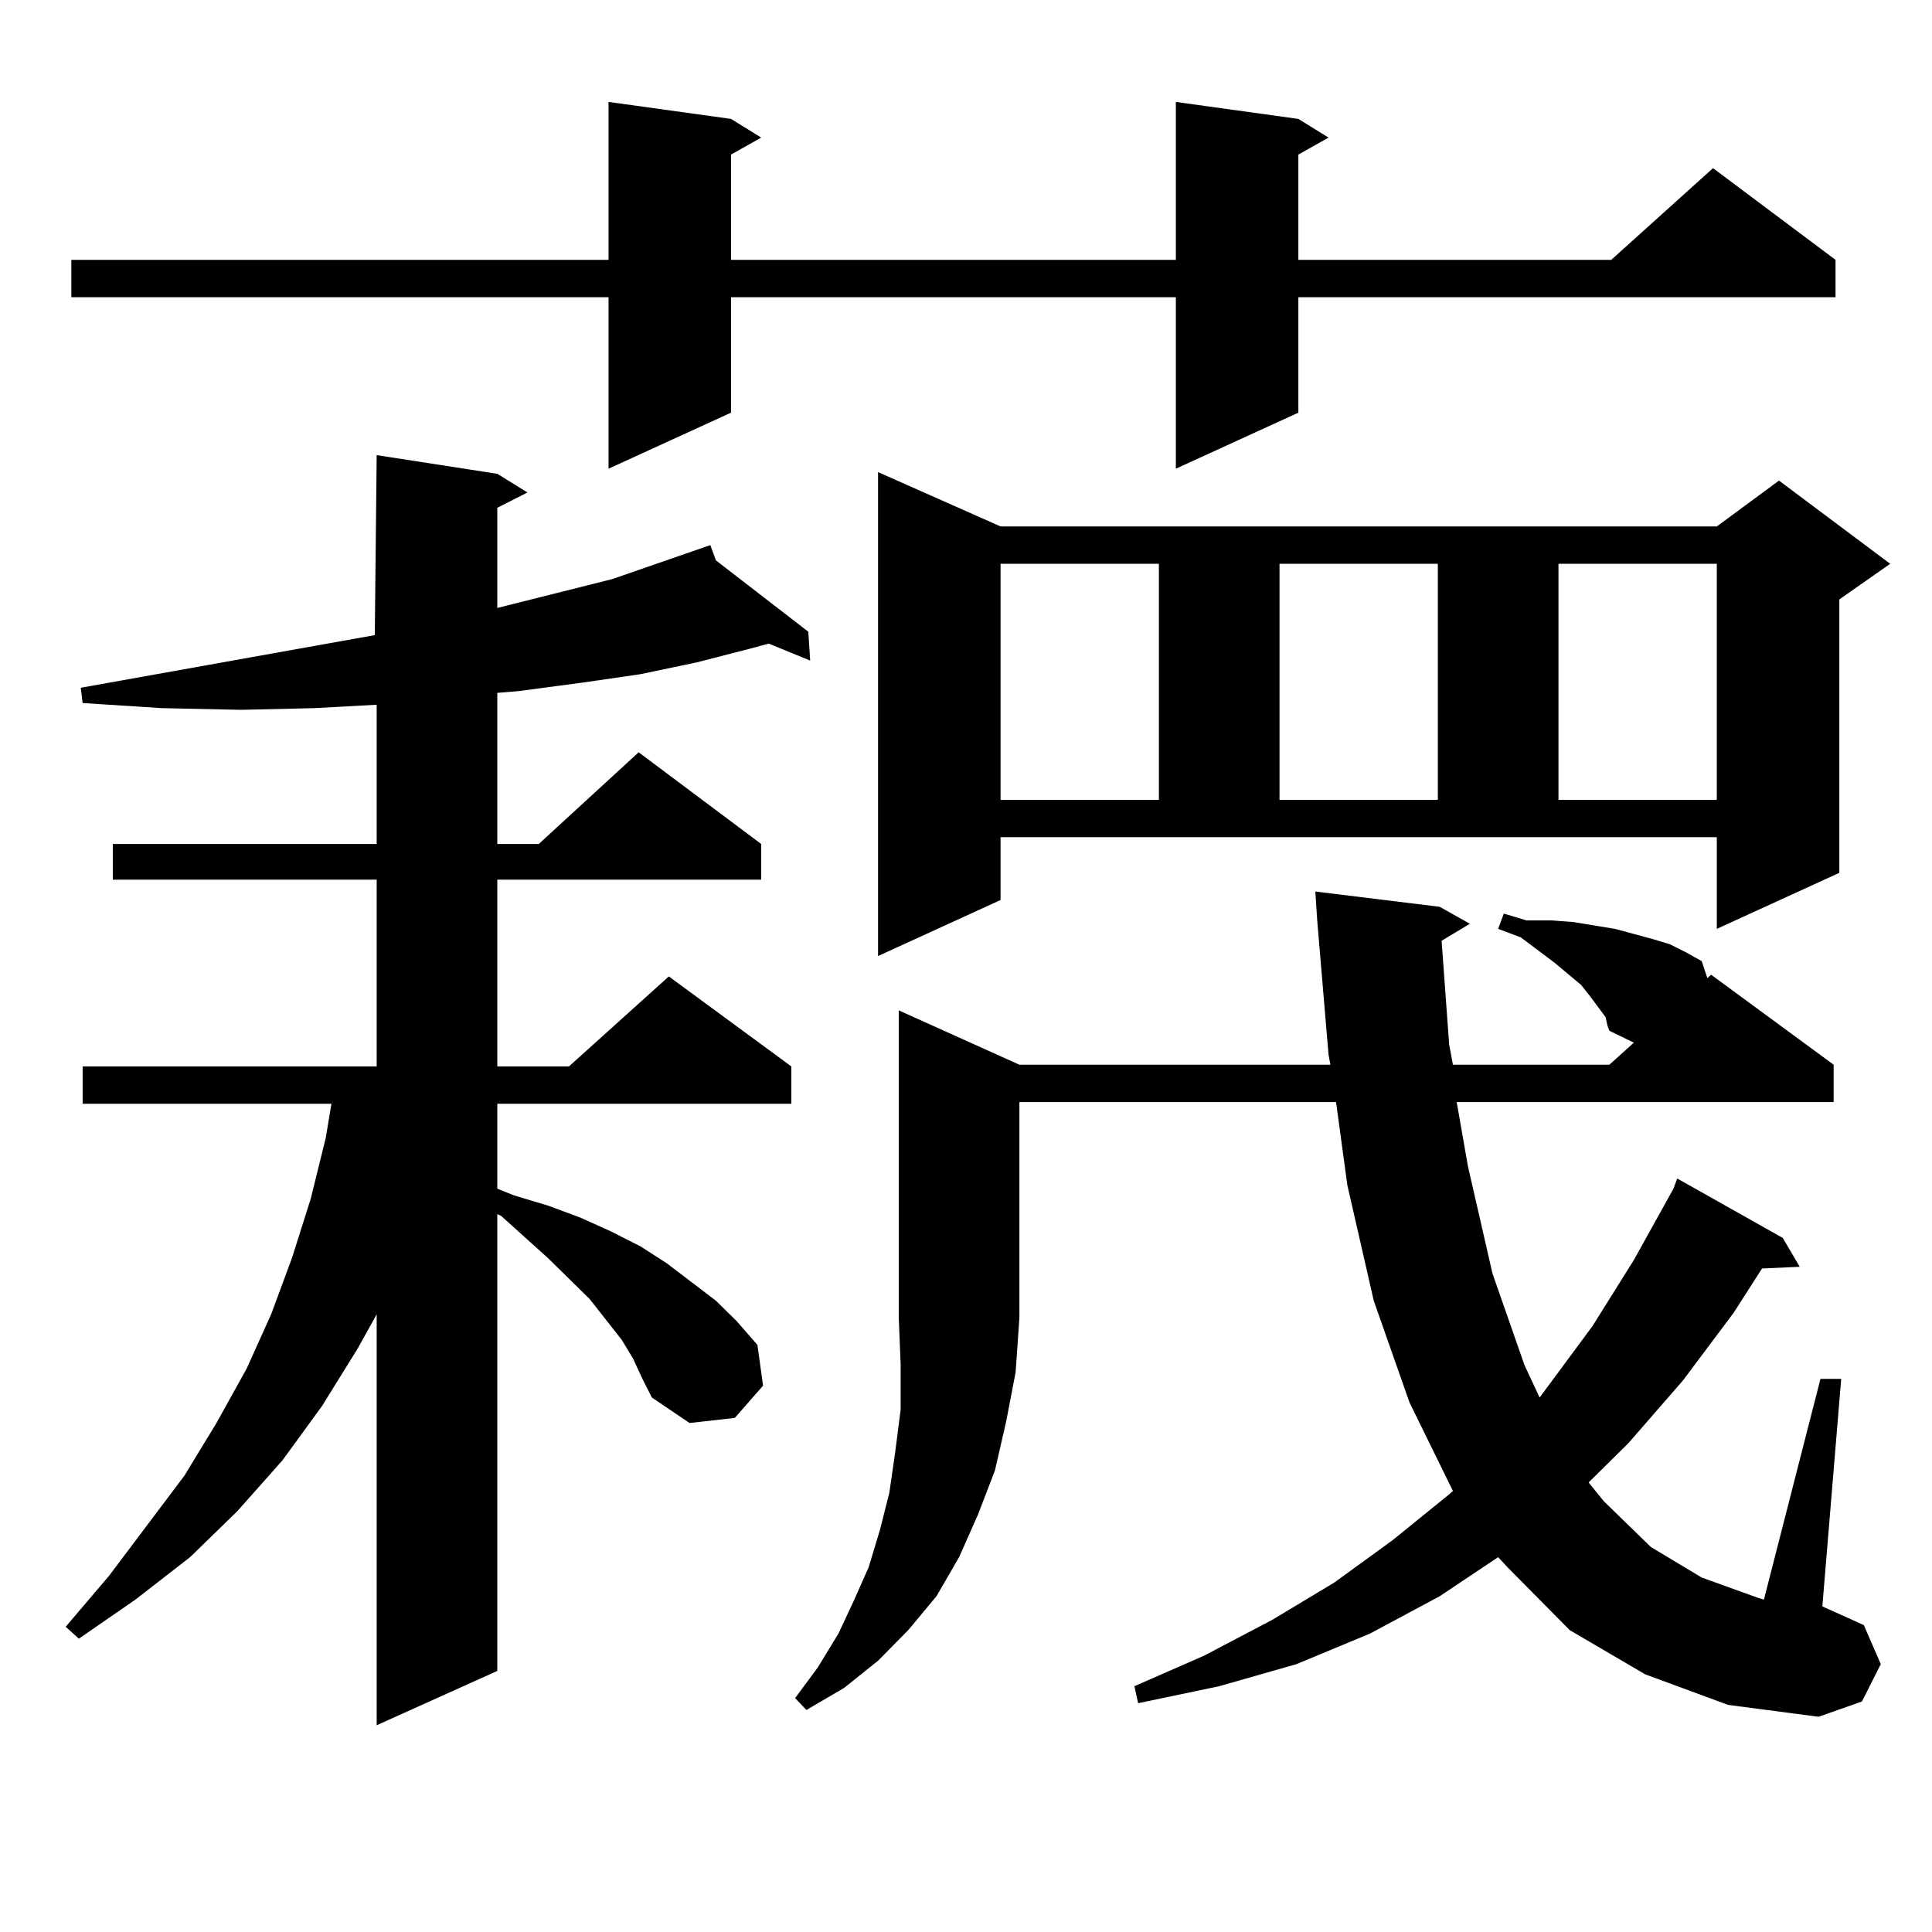 <?xml version="1.0" encoding="utf-8"?>
<!-- Generator: Adobe Illustrator 16.0.0, SVG Export Plug-In . SVG Version: 6.00 Build 0)  -->
<!DOCTYPE svg PUBLIC "-//W3C//DTD SVG 1.1//EN" "http://www.w3.org/Graphics/SVG/1.1/DTD/svg11.dtd">
<svg version="1.1" id="图层_1" xmlns="http://www.w3.org/2000/svg" xmlns:xlink="http://www.w3.org/1999/xlink" x="0px" y="0px"
	 width="1000px" height="1000px" viewBox="0 0 1000 1000" enable-background="new 0 0 1000 1000" xml:space="preserve">
<path d="M327.65,703.148l-5.854-9.668l-16.585-21.094l-21.463-21.094l-24.39-21.973l-1.951-0.879v236.426l-62.438,28.125V680.297
	l-9.756,17.578l-18.536,29.883l-20.487,28.125l-23.414,26.367l-24.39,23.73l-28.292,21.973l-29.268,20.215l-6.829-6.152
	l22.438-26.367l39.023-51.855l16.585-27.246l15.609-28.125l12.683-28.125l10.731-29.004l9.756-30.762l7.805-31.641l2.927-17.578
	H42.779v-19.336h152.191v-96.68H58.389V436.84h136.582v-72.07l-32.194,1.758l-38.048,0.879l-40.975-0.879l-40.975-2.637l-0.976-7.91
	l152.191-27.246l0.976-93.164l62.438,9.668l15.609,9.668l-15.609,7.91v51.855l59.511-14.941l50.73-17.578l2.927,7.91l47.804,36.914
	l0.976,14.941l-21.463-8.789l-9.756,2.637l-27.316,7.031l-29.268,6.152l-30.243,4.395l-33.17,4.395l-10.731,0.879v78.223h21.463
	l51.706-47.461l63.413,47.461v18.457H257.408v96.68h37.072l51.706-46.582l63.413,46.582v19.336H257.408v43.945l8.78,3.516
	l17.561,5.273l16.585,6.152l15.609,7.031l15.609,7.91l13.658,8.789l25.365,19.336l10.731,10.547l10.731,12.305l2.927,21.094
	l-14.634,16.699l-23.414,2.637l-19.512-13.184l-4.878-9.668L327.65,703.148z M672.032,61.547l15.609,9.668l-15.609,8.789v54.492
	h161.947l52.682-47.461l63.413,47.461v19.336H672.032v59.766l-63.413,29.004v-88.77H378.381v59.766l-63.413,29.004v-88.77H36.926
	v-19.336h278.042V52.758l63.413,8.789l15.609,9.668l-15.609,8.789v54.492h230.238V52.758L672.032,61.547z M527.646,551.098h160.972
	l-0.976-5.273l-5.854-69.434l-0.976-14.941l64.389,7.91l15.609,8.789l-14.634,8.789l3.902,53.613l1.951,10.547h80.974l12.683-11.426
	l-12.683-6.152l-0.976-2.637l-0.976-4.395l-3.902-5.273l-3.902-5.273l-4.878-6.152l-13.658-11.426l-17.561-13.184l-11.707-4.395
	l2.927-7.91l11.707,3.516h12.683l11.707,0.879l10.731,1.758l10.731,1.758l19.512,5.273l8.78,2.637l8.78,4.395l7.805,4.395
	l2.927,8.789l1.951-1.758l63.413,46.582v19.336H753.981l5.854,33.398l12.683,55.371l16.585,47.461l7.805,16.699l27.316-36.914
	l21.463-34.277l20.487-36.914l1.951-5.273l54.633,30.762l8.78,14.941l-19.512,0.879l-14.634,22.852l-26.341,35.156l-28.292,32.52
	l-20.487,20.215l7.805,9.668l24.39,23.73l26.341,15.82l29.268,10.547l2.927,0.879l29.268-114.258h10.731l-9.756,117.773
	l21.463,9.668l8.78,20.215l-9.756,19.336l-22.438,7.91l-46.828-6.152l-42.926-15.82l-39.023-22.852l-32.194-32.52l-4.878-5.273
	l-30.243,20.215l-36.097,19.336l-38.048,15.82l-39.999,11.426l-41.95,8.789l-1.951-8.789l36.097-15.82l35.121-18.457l32.194-19.336
	l30.243-21.973l29.268-23.73l1.951-1.758L729.592,726l-18.536-52.734L697.397,613.5l-5.854-43.066H527.646v111.621l-1.951,28.125
	l-4.878,25.488l-5.854,25.488l-8.78,22.852l-9.756,21.973l-11.707,20.215l-14.634,17.578l-15.609,15.82l-17.561,14.063
	l-19.512,11.426l-5.854-6.152l11.707-15.82l10.731-17.578l7.805-16.699l7.805-17.578l5.854-19.336l4.878-19.336l2.927-20.215
	l2.927-22.852v-22.852l-0.976-24.609V522.973L527.646,551.098z M517.89,465.844l-63.413,29.004V244.359l63.413,28.125h370.723
	l32.194-23.73l57.56,43.066l-26.341,18.457v141.504l-63.413,29.004v-47.461H517.89V465.844z M517.89,291.82v122.168h81.949V291.82
	H517.89z M662.276,291.82v122.168h81.949V291.82H662.276z M806.663,291.82v122.168h81.949V291.82H806.663z"/>
</svg>
